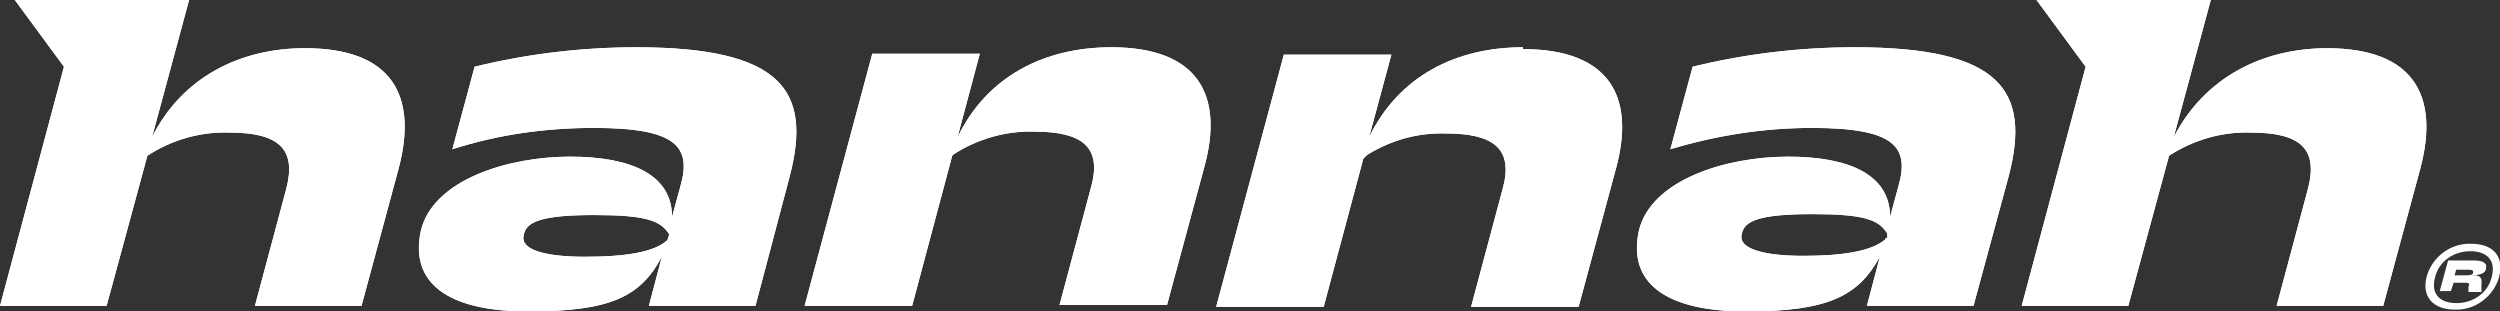 <?xml version="1.0" encoding="UTF-8"?>
<svg id="Vrstva_1" xmlns="http://www.w3.org/2000/svg" xmlns:xlink="http://www.w3.org/1999/xlink" version="1.1" viewBox="0 0 269.7 33.6">
  <rect x="0" y="0" width="269.7" height="33.6" fill="#333333" stroke="none"/>
  <!-- Generator: Adobe Illustrator 29.6.1, SVG Export Plug-In . SVG Version: 2.1.1 Build 9)  -->
  <defs>
    <style>
      .st0 {
        fill: none;
      }

      .st1 {
        fill: #fff;
      }

      .st2 {
        clip-path: url(#clippath);
      }
    </style>
    <clipPath id="clippath">
      <rect class="st0" x="0" width="269.7" height="33.6"/>
    </clipPath>
  </defs>
  <g id="Group_3439">
    <g id="Group_2992">
      <g class="st2">
        <g id="Group_2962">
          <path id="Path_2891" class="st1" d="M68.7,5.1c-5.9,0-11.8.7-17.5,2.1l-2.4,8.9c5-1.6,10.1-2.3,15.3-2.3,9,0,10.5,2.1,9.3,6.3l-.9,3.3c0-4.5-4.3-6.5-11-6.5s-14.8,2.5-16.1,8c-1.2,5.5,2.7,8.7,11.6,8.7s12.1-1.6,14.4-5.9l-1.4,5.3h11.5l3.7-14c2.4-9.2-.8-13.9-16.6-13.9M72,25.9c-1.4,1.3-4.5,1.8-8.9,1.8s-7-.8-6.6-2.3c.2-1.5,2-2.2,7.6-2.2s7.2.6,8.1,2.1l-.2.6Z"/>
          <path id="Path_2892" class="st1" d="M119.9,5.1c-7.2,0-13.4,3.1-16.6,9.7l2.4-9h-11.6l-7.3,27.2h11.6l4.3-16.1c0,0,0-.1.1-.2,2.6-1.7,5.7-2.6,8.8-2.5,5.2,0,7.3,1.7,6.1,6l-3.4,12.7h11.6l4-14.8c2.2-7.9-.7-13-10-13"/>
          <path id="Path_2893" class="st1" d="M164.3,5.1c-7.2,0-13.4,3.1-16.6,9.7l2.4-8.9h-11.6l-7.3,27.2h11.6l4.2-15.7c0-.3.3-.5.5-.7,2.6-1.6,5.5-2.4,8.5-2.3,5.2,0,7.3,1.7,6.1,6l-3.4,12.7h11.6l4-14.8c2.2-7.9-.7-13-10-13"/>
          <path id="Path_2894" class="st1" d="M200.1,5.1c-5.9,0-11.8.7-17.5,2.1l-2.4,8.9c5-1.5,10.1-2.3,15.3-2.3,9,0,10.5,2.1,9.3,6.3l-.9,3.3c0-4.5-4.3-6.5-11-6.5s-14.8,2.5-16.1,8c-1.2,5.5,2.7,8.7,11.6,8.7s12.1-1.7,14.4-5.9l-1.4,5.3h11.5l3.8-14c2.4-9.2-.8-13.9-16.6-13.9M203.4,25.7c0,0,0,.2-.1.2-1.5,1.2-4.5,1.7-8.8,1.7s-7-.8-6.6-2.3c.2-1.5,2-2.2,7.6-2.2s7.2.6,8.1,2.1v.5Z"/>
          <path id="Path_2895" class="st1" d="M32.9,5.2c-7.1,0-13.3,3.2-16.5,9.6L20.4,0H1.6l5.3,7.2L0,33s0,0,0,0c0,0,0,0,0,0h11.5l4.4-16.2h0c2.6-1.7,5.7-2.6,8.8-2.5,5.3,0,7.3,1.7,6.2,6l-3.4,12.7s0,0,0,0c0,0,0,0,0,0h11.5s4-14.8,4-14.8c2.1-7.9-.7-13-10.1-13"/>
          <path id="Path_2896" class="st1" d="M251.1,5.2c-7.1,0-13.3,3.2-16.6,9.6L238.5,0h-18.8l5.3,7.2-6.9,25.8h11.5l4.4-16.2c2.6-1.7,5.7-2.6,8.8-2.5,5.3,0,7.3,1.7,6.2,6l-3.4,12.7h11.5l4-14.8c2.1-7.9-.7-13-10.1-13"/>
          <path id="Path_2897" class="st1" d="M68.7,5.1c-5.9,0-11.8.7-17.5,2.1l-2.4,8.9c5-1.6,10.1-2.3,15.3-2.3,9,0,10.5,2.1,9.3,6.3l-.9,3.3c0-4.5-4.3-6.5-11-6.5s-14.8,2.5-16.1,8c-1.2,5.5,2.7,8.7,11.6,8.7s12.1-1.6,14.4-5.9l-1.4,5.3h11.5l3.7-14c2.4-9.2-.8-13.9-16.6-13.9M72,25.9c-1.4,1.3-4.5,1.8-8.9,1.8s-7-.8-6.6-2.3c.2-1.5,2-2.2,7.6-2.2s7.2.6,8.1,2.1l-.2.6Z"/>
          <path id="Path_2898" class="st1" d="M119.9,5.1c-7.2,0-13.4,3.1-16.6,9.7l2.4-9h-11.6l-7.3,27.2h11.6l4.3-16.1c0,0,0-.1.1-.2,2.6-1.7,5.7-2.6,8.8-2.5,5.2,0,7.3,1.7,6.1,6l-3.4,12.7h11.6l4-14.8c2.2-7.9-.7-13-10-13"/>
          <path id="Path_2899" class="st1" d="M164.3,5.1c-7.2,0-13.4,3.1-16.6,9.7l2.4-8.9h-11.6l-7.3,27.2h11.6l4.2-15.7c0-.3.3-.5.5-.7,2.6-1.6,5.5-2.4,8.5-2.3,5.2,0,7.3,1.7,6.1,6l-3.4,12.7h11.6l4-14.8c2.2-7.9-.7-13-10-13"/>
          <path id="Path_2900" class="st1" d="M200.1,5.1c-5.9,0-11.8.7-17.5,2.1l-2.4,8.9c5-1.5,10.1-2.3,15.3-2.3,9,0,10.5,2.1,9.3,6.3l-.9,3.3c0-4.5-4.3-6.5-11-6.5s-14.8,2.5-16.1,8c-1.2,5.5,2.7,8.7,11.6,8.7s12.1-1.7,14.4-5.9l-1.4,5.3h11.5l3.8-14c2.4-9.2-.8-13.9-16.6-13.9M203.4,25.7c0,0,0,.2-.1.2-1.5,1.2-4.5,1.7-8.8,1.7s-7-.8-6.6-2.3c.2-1.5,2-2.2,7.6-2.2s7.2.6,8.1,2.1v.5Z"/>
          <path id="Path_2901" class="st1" d="M32.9,5.2c-7.1,0-13.3,3.2-16.5,9.6L20.4,0H1.6l5.3,7.2L0,33s0,0,0,0c0,0,0,0,0,0h11.5l4.4-16.2h0c2.6-1.7,5.7-2.6,8.8-2.5,5.3,0,7.3,1.7,6.2,6l-3.4,12.7s0,0,0,0c0,0,0,0,0,0h11.5s4-14.8,4-14.8c2.1-7.9-.7-13-10.1-13"/>
          <path id="Path_2902" class="st1" d="M251.1,5.2c-7.1,0-13.3,3.2-16.6,9.6L238.5,0h-18.8l5.3,7.2-6.9,25.8h11.5l4.4-16.2c2.6-1.7,5.7-2.6,8.8-2.5,5.3,0,7.3,1.7,6.2,6l-3.4,12.7h11.5l4-14.8c2.1-7.9-.7-13-10.1-13"/>
          <path id="Path_2903" class="st1" d="M261.8,29.8c.6-2.1,2.6-3.6,4.8-3.5,2.3,0,3.6,1.3,3,3.6-.6,2.1-2.6,3.6-4.8,3.5-2.3,0-3.6-1.4-3-3.6M268.8,29.9c.5-1.8-.5-2.8-2.3-2.8-1.8,0-3.4,1.1-3.8,2.8-.5,1.8.5,2.8,2.3,2.8,1.8,0,3.4-1.1,3.8-2.8M264.1,28.1h2.8c1,0,1.4.3,1.3.8,0,.5-.5.8-1.6.8h0s.4,0,.4,0c.5,0,.8.3.7.9v.9h-1.4v-.6c.2-.3,0-.4-.3-.4h-1.3l-.3.9h-1.2l.9-3.3ZM265,29l-.2.7h1.3c.5,0,.7-.1.7-.3s0-.3-.5-.3h-1.3Z"/>
        </g>
      </g>
    </g>
  </g>
</svg>